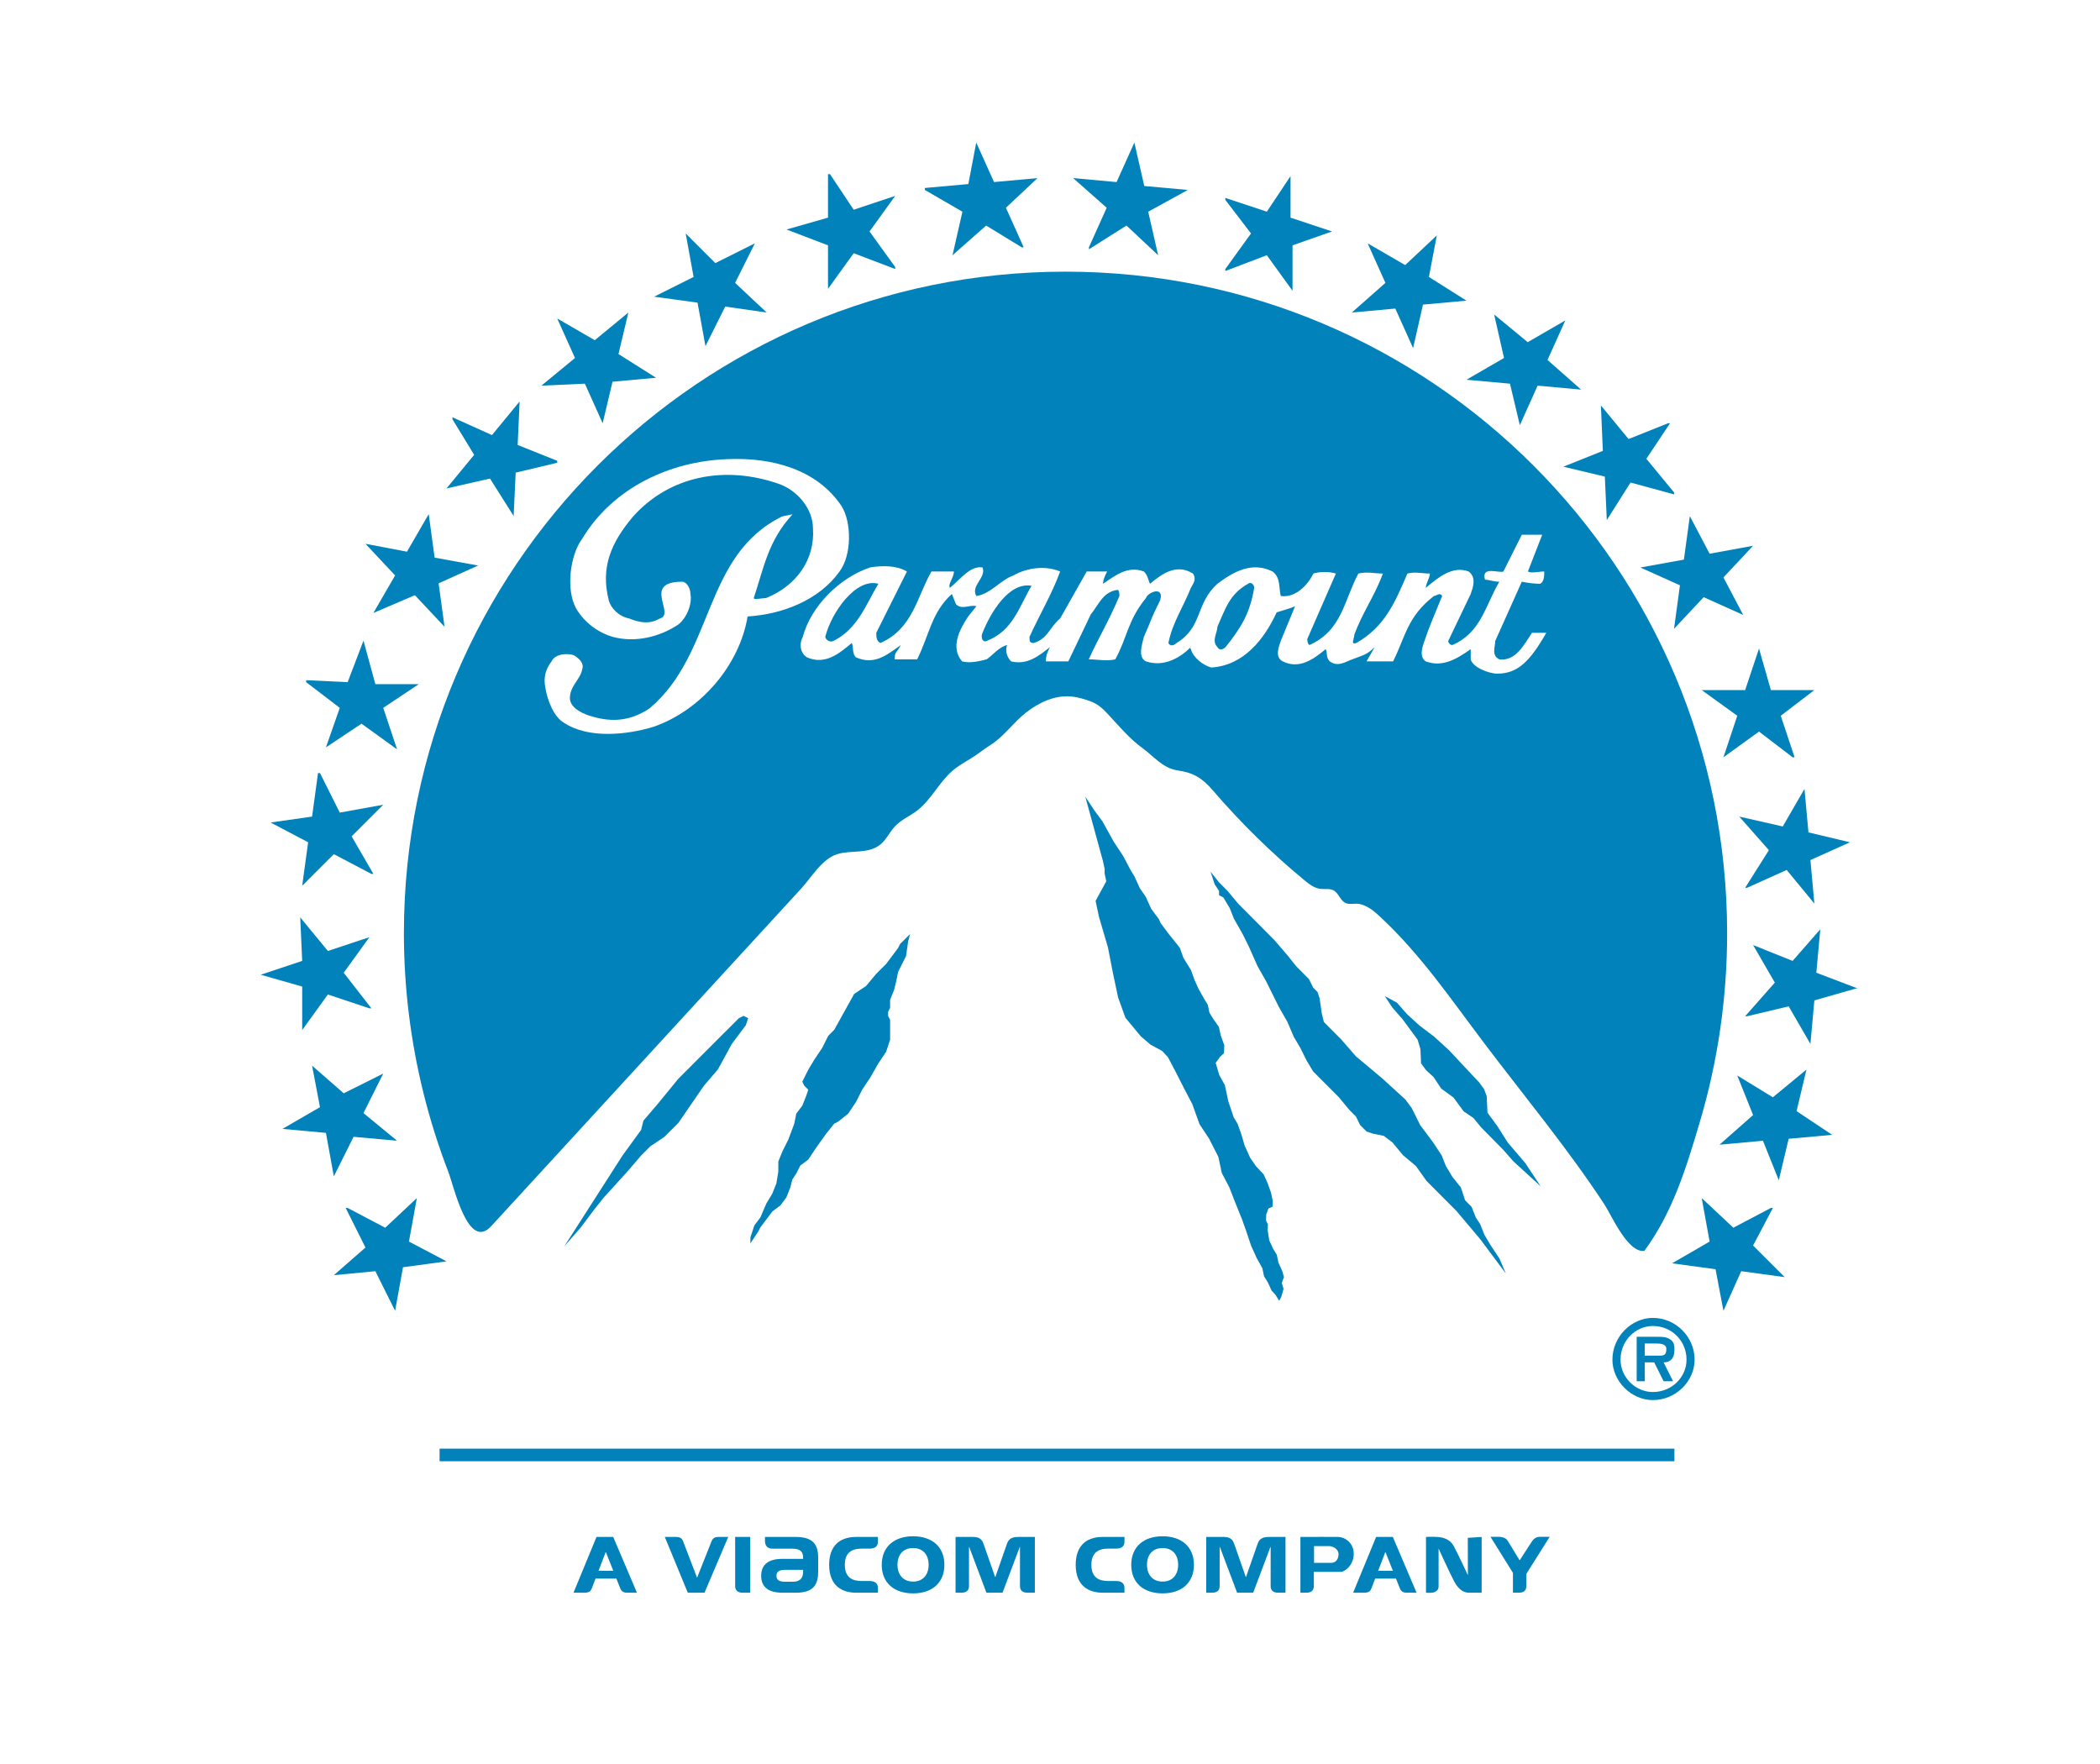 <svg xmlns="http://www.w3.org/2000/svg" xmlns:xlink="http://www.w3.org/1999/xlink" x="0" y="0" width="500" height="420" viewBox="0, 0, 500, 420"><g id="Layer_1"><g><path d="M362.516,129.112 C362.374,129.112 362.217,129.112 362.052,129.11 C362.051,129.111 362.05,129.112 362.049,129.112 z" fill="#0182BA"></path><path d="M217.4,376.568 C214.985,376.568 213.684,374.866 213.684,372.576 C213.684,370.184 215.025,368.583 217.4,368.583 C219.652,368.583 221.101,370.065 221.101,372.576 C221.101,374.965 219.732,376.568 217.4,376.568 M217.4,365.777 C212.887,365.777 209.937,368.298 209.937,372.576 C209.937,376.91 212.921,379.376 217.4,379.376 C221.984,379.376 224.856,376.801 224.856,372.576 C224.856,368.159 221.762,365.777 217.4,365.777" fill="#0182BA"></path><path d="M276.808,376.567 C274.393,376.567 273.092,374.865 273.092,372.575 C273.092,370.183 274.433,368.583 276.808,368.583 C279.059,368.583 280.509,370.065 280.509,372.575 C280.509,374.964 279.14,376.567 276.808,376.567 M276.808,365.776 C272.295,365.776 269.345,368.297 269.345,372.575 C269.345,376.909 272.329,379.376 276.808,379.376 C281.392,379.376 284.264,376.801 284.264,372.575 C284.264,368.158 281.17,365.776 276.808,365.776" fill="#0182BA"></path><path d="M191.217,374.238 C191.217,375.577 190.595,376.601 188.808,376.601 L186.94,376.601 C185.642,376.601 184.863,376.255 184.863,375.186 C184.863,374.166 185.581,373.769 186.94,373.769 L191.217,373.769 z M189.475,365.938 L182.14,365.938 L182.14,366.964 C182.14,367.857 182.618,368.733 183.882,368.733 C184.445,368.733 188.564,368.736 188.564,368.736 C190.52,368.736 191.217,369.367 191.217,370.934 L191.217,371.156 L186.262,371.156 C182.585,371.156 181.229,372.86 181.229,375.178 C181.229,377.981 183.109,379.215 186.273,379.215 L189.569,379.215 C193.883,379.215 194.803,377.058 194.803,374.206 L194.803,370.907 C194.803,367.841 193.666,365.938 189.475,365.938" fill="#0182BA"></path><path d="M205.131,368.723 L206.951,368.723 C208.253,368.723 209.028,368.253 209.028,367.059 L209.028,365.938 L203.842,365.938 C199.497,365.938 197.418,368.496 197.418,372.575 C197.418,377.666 200.588,379.215 203.842,379.215 L209.028,379.215 L209.028,378.083 C209.028,376.905 208.218,376.43 207.041,376.43 L205.131,376.43 C203.06,376.43 201.148,375.688 201.148,372.575 C201.148,369.872 202.598,368.723 205.131,368.723" fill="#0182BA"></path><path d="M263.833,368.723 L265.653,368.723 C266.954,368.723 267.73,368.253 267.73,367.059 L267.73,365.938 L262.544,365.938 C258.199,365.938 256.12,368.496 256.12,372.575 C256.12,377.666 259.291,379.215 262.544,379.215 L267.73,379.215 L267.73,378.083 C267.73,376.905 266.919,376.43 265.743,376.43 L263.833,376.43 C261.762,376.43 259.85,375.688 259.85,372.575 C259.85,369.872 261.3,368.723 263.833,368.723" fill="#0182BA"></path><path d="M165.941,375.585 C165.941,375.585 162.855,367.529 162.681,367.065 C162.445,366.43 162.122,365.939 160.951,365.939 L158.289,365.939 L163.76,379.215 L167.739,379.215 L173.388,365.939 L171.05,365.939 C170.041,365.939 169.653,366.373 169.401,367.003 L165.997,375.585 z" fill="#0182BA"></path><path d="M236.929,375.466 C236.929,375.466 234.662,369.005 234.246,367.782 C233.965,366.962 233.58,365.939 231.735,365.939 L227.514,365.939 L227.514,379.215 L228.947,379.215 C230.025,379.215 230.712,378.732 230.712,377.621 L230.712,368.341 L230.77,368.341 L234.864,379.215 L238.697,379.215 L242.794,368.341 L242.852,368.341 L242.852,377.629 C242.852,378.57 243.359,379.215 244.624,379.215 L246.394,379.215 L246.394,365.939 L242.438,365.939 C241.037,365.939 240.177,366.322 239.751,367.572 C239.474,368.383 236.991,375.466 236.991,375.466 z" fill="#0182BA"></path><path d="M296.611,375.466 C296.611,375.466 294.342,369.005 293.926,367.782 C293.645,366.962 293.26,365.939 291.417,365.939 L287.194,365.939 L287.194,379.215 L288.629,379.215 C289.708,379.215 290.393,378.732 290.393,377.621 L290.393,368.341 L290.451,368.341 L294.546,379.215 L298.379,379.215 L302.474,368.341 L302.534,368.341 L302.534,377.629 C302.534,378.57 303.04,379.215 304.306,379.215 L306.075,379.215 L306.075,365.939 L302.12,365.939 C300.718,365.939 299.858,366.322 299.433,367.572 C299.155,368.383 296.673,375.466 296.673,375.466 z" fill="#0182BA"></path><path d="M175.037,365.939 L175.037,377.654 C175.037,378.566 175.58,379.215 176.758,379.215 L178.622,379.215 L178.622,365.939 z" fill="#0182BA"></path><path d="M142.506,374.001 C143.344,371.813 144.204,369.568 144.204,369.568 L144.26,369.568 L146.019,374.001 z M146.003,365.938 L142.023,365.938 L136.552,379.214 L139.214,379.214 C140.385,379.214 140.708,378.723 140.944,378.087 C141,377.941 141.349,377.027 141.798,375.851 L146.753,375.851 L147.665,378.15 C147.916,378.781 148.304,379.214 149.313,379.214 L151.651,379.214 z" fill="#0182BA"></path><path d="M328.13,374.002 C328.968,371.814 329.827,369.568 329.827,369.568 L329.884,369.568 L331.644,374.002 z M331.626,365.939 L327.646,365.939 L322.177,379.215 L324.838,379.215 C326.008,379.215 326.332,378.724 326.568,378.088 C326.624,377.941 326.973,377.028 327.421,375.852 L332.376,375.852 L333.287,378.151 C333.54,378.781 333.928,379.215 334.938,379.215 L337.276,379.215 z" fill="#0182BA"></path><path d="M317.045,372.1 C316.22,372.125 312.869,372.1 312.869,372.1 L312.869,368.125 L316.544,368.125 C317.27,368.125 318.749,368.793 318.699,370.118 C318.649,371.443 317.869,372.075 317.045,372.1 M318.569,365.938 C316.669,365.899 311.819,365.938 311.819,365.938 L311.819,365.938 L309.618,365.938 L309.618,379.214 L311.053,379.214 C312.132,379.214 312.817,378.731 312.817,377.621 L312.817,374.25 L319.245,374.25 C320.194,374.25 322.271,372.675 322.32,370.075 C322.37,367.475 320.37,365.975 318.569,365.938" fill="#0182BA"></path><path d="M363.426,371.5 L360.225,371.539 L360.225,379.214 L361.659,379.214 C362.738,379.214 363.424,378.731 363.424,377.621 L363.424,374.25 z" fill="#0182BA"></path><path d="M339.523,365.939 L339.523,379.215 C339.523,379.215 340.273,379.277 340.973,379.214 C341.673,379.152 342.523,378.652 342.523,377.801 L342.523,368.7 C342.523,368.7 345.223,374.651 346.274,376.602 C347.324,378.552 348.574,379.214 349.724,379.214 L352.775,379.214 L352.775,365.939 L349.474,366.15 L349.499,375.051 C349.499,375.051 347.074,369.851 346.149,368.15 C345.223,366.45 343.624,366.028 342.173,365.939 C340.723,365.85 339.523,365.939 339.523,365.939" fill="#0182BA"></path><path d="M354.874,365.9 L356.649,365.9 C358.625,365.9 358.933,366.781 359.228,367.264 C359.523,367.747 361.825,371.52 361.825,371.52 C361.825,371.52 364.023,368.069 364.438,367.484 C364.853,366.899 365.275,365.9 366.751,365.9 C367.451,365.9 368.976,365.9 368.976,365.9 L363.45,374.676 L360.342,374.676 z" fill="#0182BA"></path><path d="M148.216,275.123 L152.649,269.023 L153.201,266.811 L156.529,262.927 L161.514,256.835 L165.393,252.954 L169.271,249.076 L171.488,246.853 L173.709,244.642 L175.923,242.425 L177.034,241.873 L178.138,242.425 L177.586,244.091 L174.266,248.52 L170.935,254.618 L167.61,258.498 L161.514,267.362 L158.185,270.689 L154.863,272.909 L152.649,275.123 L149.323,279.001 L143.78,285.1 L141.564,287.87 L138.238,292.304 L134.359,296.736 z" fill="#0182BA"></path><path d="M178.664,294.617 L179.615,291.766 L181.038,289.863 L182.47,286.538 L183.894,284.164 L184.845,281.786 L185.314,278.938 L185.314,276.562 L186.268,274.177 L187.692,271.333 L189.117,267.531 L189.59,265.153 L191.021,263.257 L191.969,260.876 L192.443,259.456 L191.495,258.502 L191.021,257.551 L192.443,254.702 L193.867,252.326 L195.772,249.478 L197.199,246.623 L198.622,245.197 L201.001,240.919 L203.377,236.645 L206.222,234.746 L208.599,231.888 L210.978,229.515 L213.829,225.715 L214.303,224.763 L216.681,222.39 L216.203,224.288 L215.727,227.618 L213.829,231.421 L213.355,233.797 L212.878,235.691 L211.927,238.071 L211.927,239.971 L211.454,240.919 L211.454,241.873 L211.927,242.823 L211.927,247.573 L210.978,250.423 L209.077,253.276 L207.178,256.603 L205.274,259.456 L203.853,262.304 L201.948,265.153 L199.573,267.056 L198.622,267.531 L196.718,269.909 L194.343,273.232 L192.443,276.09 L190.541,277.513 L189.59,279.41 L188.645,280.837 L188.167,282.736 L187.219,285.116 L185.795,287.013 L183.894,288.437 L182.47,290.339 L181.038,292.243 L180.559,293.193 L179.615,294.617 L178.664,296.041 z" fill="#0182BA"></path><path d="M262.615,205.048 L263.025,206.961 L262.991,207.907 L263.397,209.828 L261.87,212.631 L260.854,214.493 L261.669,218.329 L263.791,225.541 L264.999,231.758 L266.221,237.508 L267.958,242.325 L271.607,246.731 L273.912,248.71 L276.71,250.238 L278.083,251.719 L279.87,255.107 L282.089,259.467 L283.87,262.858 L285.604,267.671 L287.857,271.075 L290.084,275.439 L290.9,279.273 L292.679,282.66 L293.988,286.031 L295.738,290.375 L296.599,292.787 L297.896,296.634 L299.212,299.534 L300.559,301.958 L300.967,303.879 L301.865,305.333 L302.751,307.264 L303.661,308.247 L304.566,309.709 L305.072,308.776 L305.61,306.892 L305.189,305.45 L305.71,304.046 L305.289,302.604 L304.851,301.633 L304.407,300.669 L303.997,298.749 L303.103,297.293 L302.218,295.361 L301.824,292.972 L301.875,291.544 L301.437,290.577 L301.487,289.152 L302.009,287.745 L302.978,287.304 L303.029,285.882 L302.62,283.962 L301.755,281.556 L300.873,279.625 L299.033,277.655 L297.684,275.708 L296.359,272.806 L295.511,269.926 L294.642,267.516 L293.743,266.054 L292.456,262.211 L291.638,258.375 L290.295,255.952 L289.873,254.507 L289.447,253.068 L290.447,251.676 L291.429,250.758 L291.496,248.856 L290.631,246.447 L290.226,244.536 L288.863,242.586 L287.969,241.127 L287.557,239.213 L286.66,237.753 L285.316,235.329 L284.435,233.392 L283.568,230.985 L281.771,228.067 L280.91,225.663 L278.169,222.239 L276.354,219.8 L275.915,218.832 L274.099,216.391 L272.782,213.489 L271.423,211.537 L270.091,208.64 L269.199,207.178 L267.412,203.795 L265.155,200.383 L263.816,197.954 L262.474,195.534 L260.655,193.088 L258.404,189.681 z" fill="#0182BA"></path><path d="M290.254,210.091 L292.29,212.134 L294.838,215.201 L297.388,217.762 L300.447,220.833 L303.498,223.913 L306.564,227.486 L308.604,230.042 L311.654,233.119 L312.676,235.163 L313.698,236.185 L314.203,237.719 L314.707,241.296 L315.214,243.34 L316.739,244.879 L319.293,247.436 L322.861,251.533 L325.919,254.088 L328.979,256.65 L334.592,261.766 L336.117,263.816 L337.132,265.856 L338.15,267.904 L339.685,269.948 L341.21,271.993 L343.244,275.067 L344.26,277.626 L345.791,280.183 L347.829,282.736 L348.844,285.8 L350.374,287.341 L351.389,289.892 L352.412,291.432 L353.425,293.984 L354.95,296.551 L356.991,299.611 L358.517,303.19 L355.456,299.096 L352.404,295.007 L346.798,288.355 L342.722,284.259 L339.662,281.186 L337.108,277.612 L334.052,275.049 L331.501,271.974 L329.468,270.444 L326.913,269.923 L325.381,269.415 L323.848,267.876 L322.832,265.828 L321.301,264.294 L318.752,261.222 L316.204,258.666 L314.165,256.62 L312.636,255.084 L311.108,252.527 L309.581,249.455 L308.057,246.901 L306.532,243.322 L304.49,239.742 L301.439,233.607 L299.408,230.024 L297.372,225.429 L295.849,222.357 L293.811,218.781 L292.795,216.225 L291.262,213.668 L290.248,213.148 L290.25,212.13 L289.227,210.597 L288.217,207.533 z" fill="#0182BA"></path><path d="M331.525,239.911 L333.912,242.632 L336.332,245.913 L337.534,247.561 L338.197,249.8 L338.349,253.184 L339.556,254.819 L341.324,256.444 L343.147,259.187 L346.078,261.325 L348.487,264.607 L350.818,266.197 L352.61,268.377 L357.95,273.799 L360.335,276.517 L362.699,278.679 L364.466,280.298 L366.825,282.446 L363.187,276.954 L359.005,272.05 L356.566,268.199 L355.359,266.555 L354.158,264.919 L353.979,260.969 L353.339,259.296 L352.127,257.655 L348.559,253.854 L345.002,250.05 L341.459,246.818 L337.942,244.151 L334.992,241.453 L332.608,238.732 L329.709,237.163 z" fill="#0182BA"></path><path d="M396.745,321.171 C396.745,319.883 395.14,319.883 394.179,319.883 L391.613,319.883 L391.613,322.775 L394.819,322.775 C396.099,322.775 396.745,322.775 396.745,321.171 M396.099,328.867 L393.856,324.375 L391.613,324.375 L391.613,328.867 L389.684,328.867 L389.684,318.284 L394.819,318.284 C395.778,318.284 396.745,318.284 397.706,318.923 C398.667,319.567 398.667,320.526 398.667,321.488 C398.667,323.414 397.706,324.375 396.099,324.375 L398.346,328.867 z M393.537,315.716 C389.368,315.716 385.841,319.242 385.841,323.734 C385.841,327.908 389.368,331.433 393.537,331.433 C398.029,331.433 401.555,327.908 401.555,323.734 C401.555,319.242 398.029,315.716 393.537,315.716 M393.537,313.789 C398.988,313.789 403.478,318.284 403.478,323.734 C403.478,328.867 398.988,333.356 393.537,333.356 C388.402,333.356 383.909,328.867 383.909,323.734 C383.909,318.284 388.402,313.789 393.537,313.789" fill="#0182BA"></path><path d="M149.609,74.411 L147.256,84.297 L156.199,89.943 L145.84,90.885 L143.49,100.768 L139.255,91.351 L128.9,91.824 L136.901,85.236 L132.669,75.822 L141.608,81 z" fill="#0182BA"></path><path d="M282.803,45.227 L273.386,50.408 L275.744,60.766 L268.212,53.704 L259.265,59.35 L259.265,58.88 L263.502,49.465 L255.502,42.406 L265.85,43.349 L270.09,33.939 L272.445,44.287 z" fill="#0182BA"></path><path d="M213.145,46.642 L207.027,55.109 L213.145,63.583 L213.145,64.056 L203.262,60.29 L197.145,68.764 L197.145,58.412 L187.264,54.642 L197.145,51.823 L197.145,41.465 L197.613,41.465 L203.262,49.935 z" fill="#0182BA"></path><path d="M247.03,42.406 L239.504,49.465 L243.736,58.88 L243.27,58.88 L234.794,53.703 L226.792,60.765 L229.147,50.408 L220.204,45.227 L220.204,44.761 L230.56,43.821 L232.44,33.939 L236.671,43.348 z" fill="#0182BA"></path><path d="M179.732,57.937 L175.022,67.352 L182.552,74.411 L172.669,72.998 L167.968,82.409 L166.079,72.056 L155.726,70.645 L165.141,65.939 L163.261,55.584 L170.317,62.641 z" fill="#0182BA"></path><path d="M86.543,152.536 L89.369,162.889 L99.724,162.889 L91.248,168.538 L94.541,178.42 L86.075,172.304 L77.601,177.95 L80.899,168.538 L72.894,162.421 L72.894,161.948 L82.778,162.421 z" fill="#0182BA"></path><path d="M102.076,122.408 L103.483,132.77 L113.839,134.651 L104.432,138.887 L105.842,149.238 L98.777,141.71 L88.899,145.946 L94.072,137.009 L87.016,129.472 L96.896,131.358 z" fill="#0182BA"></path><path d="M123.72,95.589 L123.254,105.942 L132.669,109.708 L132.669,110.18 L122.783,112.535 L122.314,122.408 L122.314,122.888 L116.664,113.942 L106.311,116.297 L112.896,108.295 L107.725,99.823 L107.725,99.353 L117.135,103.589 z" fill="#0182BA"></path><path d="M75.719,184.066 L76.188,184.066 L80.9,193.479 L91.248,191.603 L83.721,199.129 L88.899,208.074 L88.427,208.074 L79.485,203.368 L71.95,210.891 L73.365,200.542 L64.426,195.834 L74.304,194.424 z" fill="#0182BA"></path><path d="M82.306,287.609 L82.779,287.609 L91.718,292.315 L99.252,285.254 L97.369,295.611 L106.31,300.317 L95.954,301.728 L94.072,312.088 L89.369,302.669 L79.484,303.613 L87.016,297.024 z" fill="#0182BA"></path><path d="M74.304,253.728 L81.836,260.312 L91.248,255.602 L86.543,265.021 L94.541,271.61 L84.189,270.665 L79.484,280.082 L77.601,269.732 L67.245,268.785 L76.187,263.61 z" fill="#0182BA"></path><path d="M71.483,218.423 L78.07,226.427 L87.954,223.136 L81.836,231.604 L88.426,240.078 L87.954,240.078 L78.07,236.784 L71.949,245.252 L71.949,234.899 L62.07,232.078 L71.949,228.782 z" fill="#0182BA"></path><path d="M431.993,164.301 L423.989,170.42 L427.287,180.304 L426.814,180.304 L418.812,174.185 L410.343,180.304 L413.636,170.42 L405.168,164.301 L415.516,164.301 L418.812,154.418 L421.64,164.301 z" fill="#0182BA"></path><path d="M415.047,146.417 L405.636,142.184 L398.577,149.713 L399.985,139.362 L390.575,135.122 L400.926,133.244 L402.341,122.889 L407.05,131.835 L417.401,129.945 L410.343,137.477 z" fill="#0182BA"></path><path d="M398.577,117.237 L398.577,117.708 L388.22,114.889 L382.573,123.824 L382.104,113.474 L372.221,111.12 L381.632,107.354 L381.165,96.531 L387.75,104.529 L397.162,100.768 L397.632,100.768 L391.988,109.235 z" fill="#0182BA"></path><path d="M376.455,92.765 L366.099,91.823 L361.868,101.24 L359.515,91.35 L349.153,90.415 L358.1,85.236 L355.749,74.881 L363.744,81.468 L372.69,76.296 L368.455,85.706 z" fill="#0182BA"></path><path d="M349.154,71.586 L338.805,72.526 L336.452,82.884 L332.214,73.469 L321.861,74.411 L329.861,67.352 L325.631,57.938 L334.57,63.114 L342.098,56.055 L340.217,65.94 z" fill="#0182BA"></path><path d="M317.156,55.11 L307.743,58.412 L307.743,69.233 L301.625,60.766 L291.743,64.525 L291.743,64.057 L297.858,55.585 L291.743,47.588 L291.743,47.115 L301.625,50.408 L307.268,41.936 L307.268,51.823 z" fill="#0182BA"></path><path d="M436.228,270.2 L425.872,271.14 L423.521,281.02 L419.755,271.61 L409.399,272.546 L417.402,265.489 L413.636,256.076 L422.108,261.258 L430.108,254.666 L427.755,264.551 z" fill="#0182BA"></path><path d="M424.93,304.078 L414.576,302.668 L410.343,312.087 L408.462,302.198 L398.11,300.791 L407.05,295.611 L405.168,285.253 L412.697,292.314 L421.641,287.609 L422.108,287.609 L417.402,296.551 z" fill="#0182BA"></path><path d="M442.346,235.366 L441.873,235.366 L431.993,238.192 L431.05,248.547 L425.871,239.604 L415.99,241.958 L415.517,241.958 L422.575,233.953 L417.402,225.013 L426.815,228.782 L433.401,221.252 L432.462,231.603 z" fill="#0182BA"></path><path d="M440.46,200.542 L431.05,204.776 L431.993,215.134 L425.4,207.132 L415.989,211.368 L415.517,211.368 L421.164,202.421 L414.108,194.424 L424.466,196.779 L429.64,187.832 L430.582,198.189 z" fill="#0182BA"></path><path d="M398.668,347.917 L104.664,347.917 L104.664,344.917 L398.668,344.917 z" fill="#0182BA"></path><path d="M196.489,151.636 C196.489,152.124 197.46,153.094 198.433,152.61 C204.27,149.691 206.213,143.857 209.131,138.992 C203.78,137.532 197.95,145.8 196.489,151.636" fill="#0182BA"></path><path d="M297.161,138.993 C292.781,141.422 291.81,144.829 289.861,149.207 C289.861,150.664 288.405,152.611 289.861,154.067 C290.348,155.038 291.32,154.556 291.81,154.067 C295.699,149.207 297.643,145.8 298.618,139.965 C298.618,138.993 297.643,138.504 297.161,138.993" fill="#0182BA"></path><path d="M233.933,150.664 C233.449,151.637 233.933,153.095 234.909,152.611 C241.229,150.178 242.69,144.342 245.606,139.479 C240.255,138.504 235.88,145.8 233.933,150.664" fill="#0182BA"></path><path d="M356.494,160.391 C354.547,160.391 350.66,158.932 350.169,156.988 L350.169,154.556 C346.765,156.988 343.361,158.932 339.474,157.473 C338.012,156.499 338.498,154.556 338.988,153.095 C340.447,148.718 341.418,146.771 343.361,141.908 C342.88,140.937 341.903,141.908 341.418,141.908 C335.093,146.771 334.607,151.637 331.69,157.473 L325.367,157.473 L327.308,154.067 C325.367,156.014 324.394,156.014 321.965,156.988 C320.504,157.473 318.556,158.932 316.614,157.473 C315.641,156.499 316.128,155.528 315.641,154.556 C312.722,156.988 309.318,159.418 305.428,157.473 C303.479,156.499 304.455,154.067 304.941,152.611 L308.348,144.342 C307.375,144.829 305.428,145.313 303.969,145.8 C301.052,152.124 296.185,158.444 288.405,158.932 C286.461,158.444 284.028,156.499 283.542,154.556 C283.054,154.067 284.028,154.067 283.542,154.067 C281.109,156.499 277.221,158.932 272.843,157.473 C270.895,156.499 271.871,153.581 272.356,151.637 C274.301,147.26 273.814,147.747 276.244,142.883 C277.221,139.479 273.329,140.937 272.843,142.395 C268.468,147.747 268.468,151.637 265.548,156.988 C263.599,157.473 261.172,156.988 259.224,156.988 C261.658,151.637 264.087,147.747 266.519,141.908 C266.519,141.422 266.519,140.451 266.029,140.451 C262.63,140.937 261.658,143.858 259.711,146.287 L254.36,157.473 L249.01,157.473 C249.01,156.014 249.501,155.038 249.982,154.067 C247.554,156.014 244.633,158.444 240.747,157.473 C239.769,156.499 239.286,155.038 239.769,153.581 C237.826,154.067 236.367,156.014 234.909,156.988 C232.962,157.473 231.015,157.96 229.07,157.473 C226.152,154.067 228.585,149.691 230.531,146.771 L232.473,144.342 C231.015,143.858 229.07,145.313 227.609,143.858 L226.641,141.422 C221.778,145.8 221.289,151.149 218.371,156.988 L213.021,156.988 C213.021,155.038 213.512,155.528 214.479,153.581 C211.078,156.014 208.158,158.444 203.779,156.499 C202.808,155.528 203.294,154.067 202.808,153.095 C199.89,155.528 196.488,158.444 192.11,156.499 C190.649,155.528 190.163,153.581 191.135,151.637 C193.081,144.342 199.89,137.533 207.186,135.101 C210.103,134.616 213.512,134.616 215.939,136.072 L208.643,150.664 C208.643,151.637 208.643,152.611 209.618,153.095 C217.401,149.691 218.371,141.908 221.778,136.072 L227.124,136.072 C227.124,137.533 225.666,138.993 226.152,139.965 C228.585,138.019 231.015,134.616 233.933,135.101 C234.909,137.533 231.015,139.479 232.473,141.908 C235.88,141.422 238.311,138.019 241.229,137.046 C244.633,135.101 249.01,134.616 252.413,136.072 C250.469,141.422 247.554,146.287 245.119,151.637 C245.119,152.611 245.119,153.095 246.093,153.095 C249.501,152.124 249.982,149.207 252.413,147.26 L258.738,136.072 L263.599,136.072 C263.115,137.046 262.63,138.019 262.63,138.993 C265.548,137.046 268.468,134.616 272.356,136.072 C273.329,137.046 273.329,138.019 273.814,138.993 C276.734,136.558 280.138,134.129 284.028,136.558 C285.001,138.019 284.028,138.993 283.542,139.965 C281.596,144.829 279.168,148.231 278.189,153.095 C278.681,154.067 279.652,153.581 280.138,153.095 C286.461,149.207 284.515,143.858 289.861,138.993 C293.752,136.072 298.132,133.641 302.995,136.072 C304.941,137.533 304.455,139.965 304.941,141.908 C308.348,142.395 311.266,139.479 312.722,136.558 C314.181,136.072 316.614,136.072 318.069,136.558 L311.266,152.124 C311.266,152.611 311.266,153.095 311.748,153.581 C319.528,150.178 320.017,142.883 323.424,136.558 C325.367,136.072 327.308,136.558 329.261,136.558 C327.308,141.908 324.394,145.8 322.451,151.149 C322.451,152.124 321.474,153.581 322.937,153.095 C329.745,149.207 332.177,143.369 335.093,136.558 C337.037,136.072 338.498,136.558 340.447,136.558 C340.447,137.533 339.474,138.993 339.474,139.965 C342.389,137.533 345.794,134.616 349.687,136.072 C351.631,137.533 350.66,139.965 350.169,141.422 L344.818,152.611 C344.818,153.095 345.304,153.581 345.794,153.581 C352.601,150.664 353.574,144.342 356.98,138.504 C355.521,138.504 354.547,138.019 353.574,138.019 C352.601,134.616 356.98,136.558 357.949,136.072 L362.331,127.319 L367.191,127.319 L363.788,136.072 C364.764,136.558 366.226,136.072 367.678,136.072 C367.678,137.045 367.678,138.5 366.709,138.991 C365.753,138.981 364.392,138.919 362.331,138.504 L356.008,152.611 C356.008,154.067 355.033,156.014 356.98,156.988 C360.87,157.473 362.813,153.581 364.764,150.664 L368.168,150.664 C364.274,157.473 361.354,160.391 356.494,160.391 M155.632,173.034 C149.313,174.983 140.068,175.954 134.234,172.061 C131.802,170.605 130.345,166.715 129.854,163.796 C129.368,161.362 129.854,159.418 131.315,157.473 C132.286,155.528 135.207,155.528 136.669,156.014 C138.125,156.988 139.098,157.96 138.611,159.418 C138.125,161.852 135.693,163.309 135.693,166.226 C135.693,168.66 139.098,170.119 141.04,170.605 C145.906,172.061 150.282,171.576 154.66,168.66 C170.223,155.528 167.305,132.184 186.274,122.941 L188.703,122.456 C182.868,128.777 181.896,135.101 179.464,142.395 C179.464,142.883 181.41,142.395 182.382,142.395 C189.677,139.479 194.053,133.154 193.567,125.863 C193.567,120.995 189.677,116.617 185.303,115.161 C172.658,110.786 159.523,113.215 150.767,122.941 C145.417,129.264 142.989,135.101 144.932,142.883 C145.417,144.829 147.365,146.771 149.799,147.26 C152.227,148.231 154.66,148.718 157.091,147.26 C160.983,146.287 152.713,138.504 162.443,138.504 C163.414,138.504 164.388,139.965 164.388,141.422 C164.872,143.858 163.414,147.26 161.469,148.718 C157.091,151.637 151.256,153.095 145.906,151.637 C142.5,150.664 139.098,148.231 137.151,144.829 C134.722,140.451 135.693,132.184 138.611,128.29 C145.906,116.132 159.523,109.81 173.14,109.325 C183.838,108.839 194.541,111.757 200.376,120.51 C202.808,124.402 202.808,132.184 199.89,136.072 C195.028,142.883 186.274,146.287 178.004,146.771 C176.057,158.444 166.819,169.144 155.632,173.034 M253.694,64.681 C166.694,64.681 96.167,135.207 96.167,222.207 C96.167,234.998 97.736,247.785 100.812,260.199 C102.395,266.588 104.377,272.877 106.745,279.018 C108.106,282.55 111.456,297.93 116.941,291.957 C141.536,265.172 166.13,238.388 190.725,211.604 C193.226,208.88 195.689,204.515 199.342,203.372 C202.662,202.333 206.614,203.416 209.542,201.125 C211.033,199.958 211.804,198.1 213.103,196.724 C214.57,195.171 216.617,194.321 218.318,193.03 C221.696,190.468 223.536,186.322 226.744,183.549 C228.14,182.341 229.755,181.433 231.327,180.48 C232.863,179.55 234.218,178.37 235.735,177.438 C238.966,175.455 241.292,171.996 244.304,169.648 C247.306,167.307 250.991,165.547 254.789,165.811 C256.02,165.896 257.229,166.192 258.408,166.557 C259.377,166.857 260.339,167.208 261.2,167.744 C262.232,168.387 263.086,169.274 263.913,170.165 C266.475,172.929 268.923,175.864 271.988,178.096 C274.731,180.094 276.836,182.908 280.418,183.437 C284.209,183.997 286.248,185.245 288.851,188.274 C295.458,195.958 302.717,203.08 310.524,209.54 C311.674,210.492 312.92,211.466 314.401,211.643 C315.439,211.767 316.564,211.495 317.49,211.982 C318.764,212.652 319.123,214.491 320.453,215.041 C321.205,215.351 322.056,215.155 322.869,215.164 C325.122,215.191 327.01,216.794 328.659,218.329 C338.291,227.298 345.471,237.916 353.405,248.409 C362.984,261.076 373.271,273.464 381.985,286.735 C383.695,289.34 387.547,298.343 391.501,297.832 C398.295,288.635 401.495,277.976 404.696,267.222 C409.038,252.634 411.221,237.426 411.221,222.207 C411.221,135.207 340.694,64.681 253.694,64.681" fill="#0182BA"></path></g></g></svg>